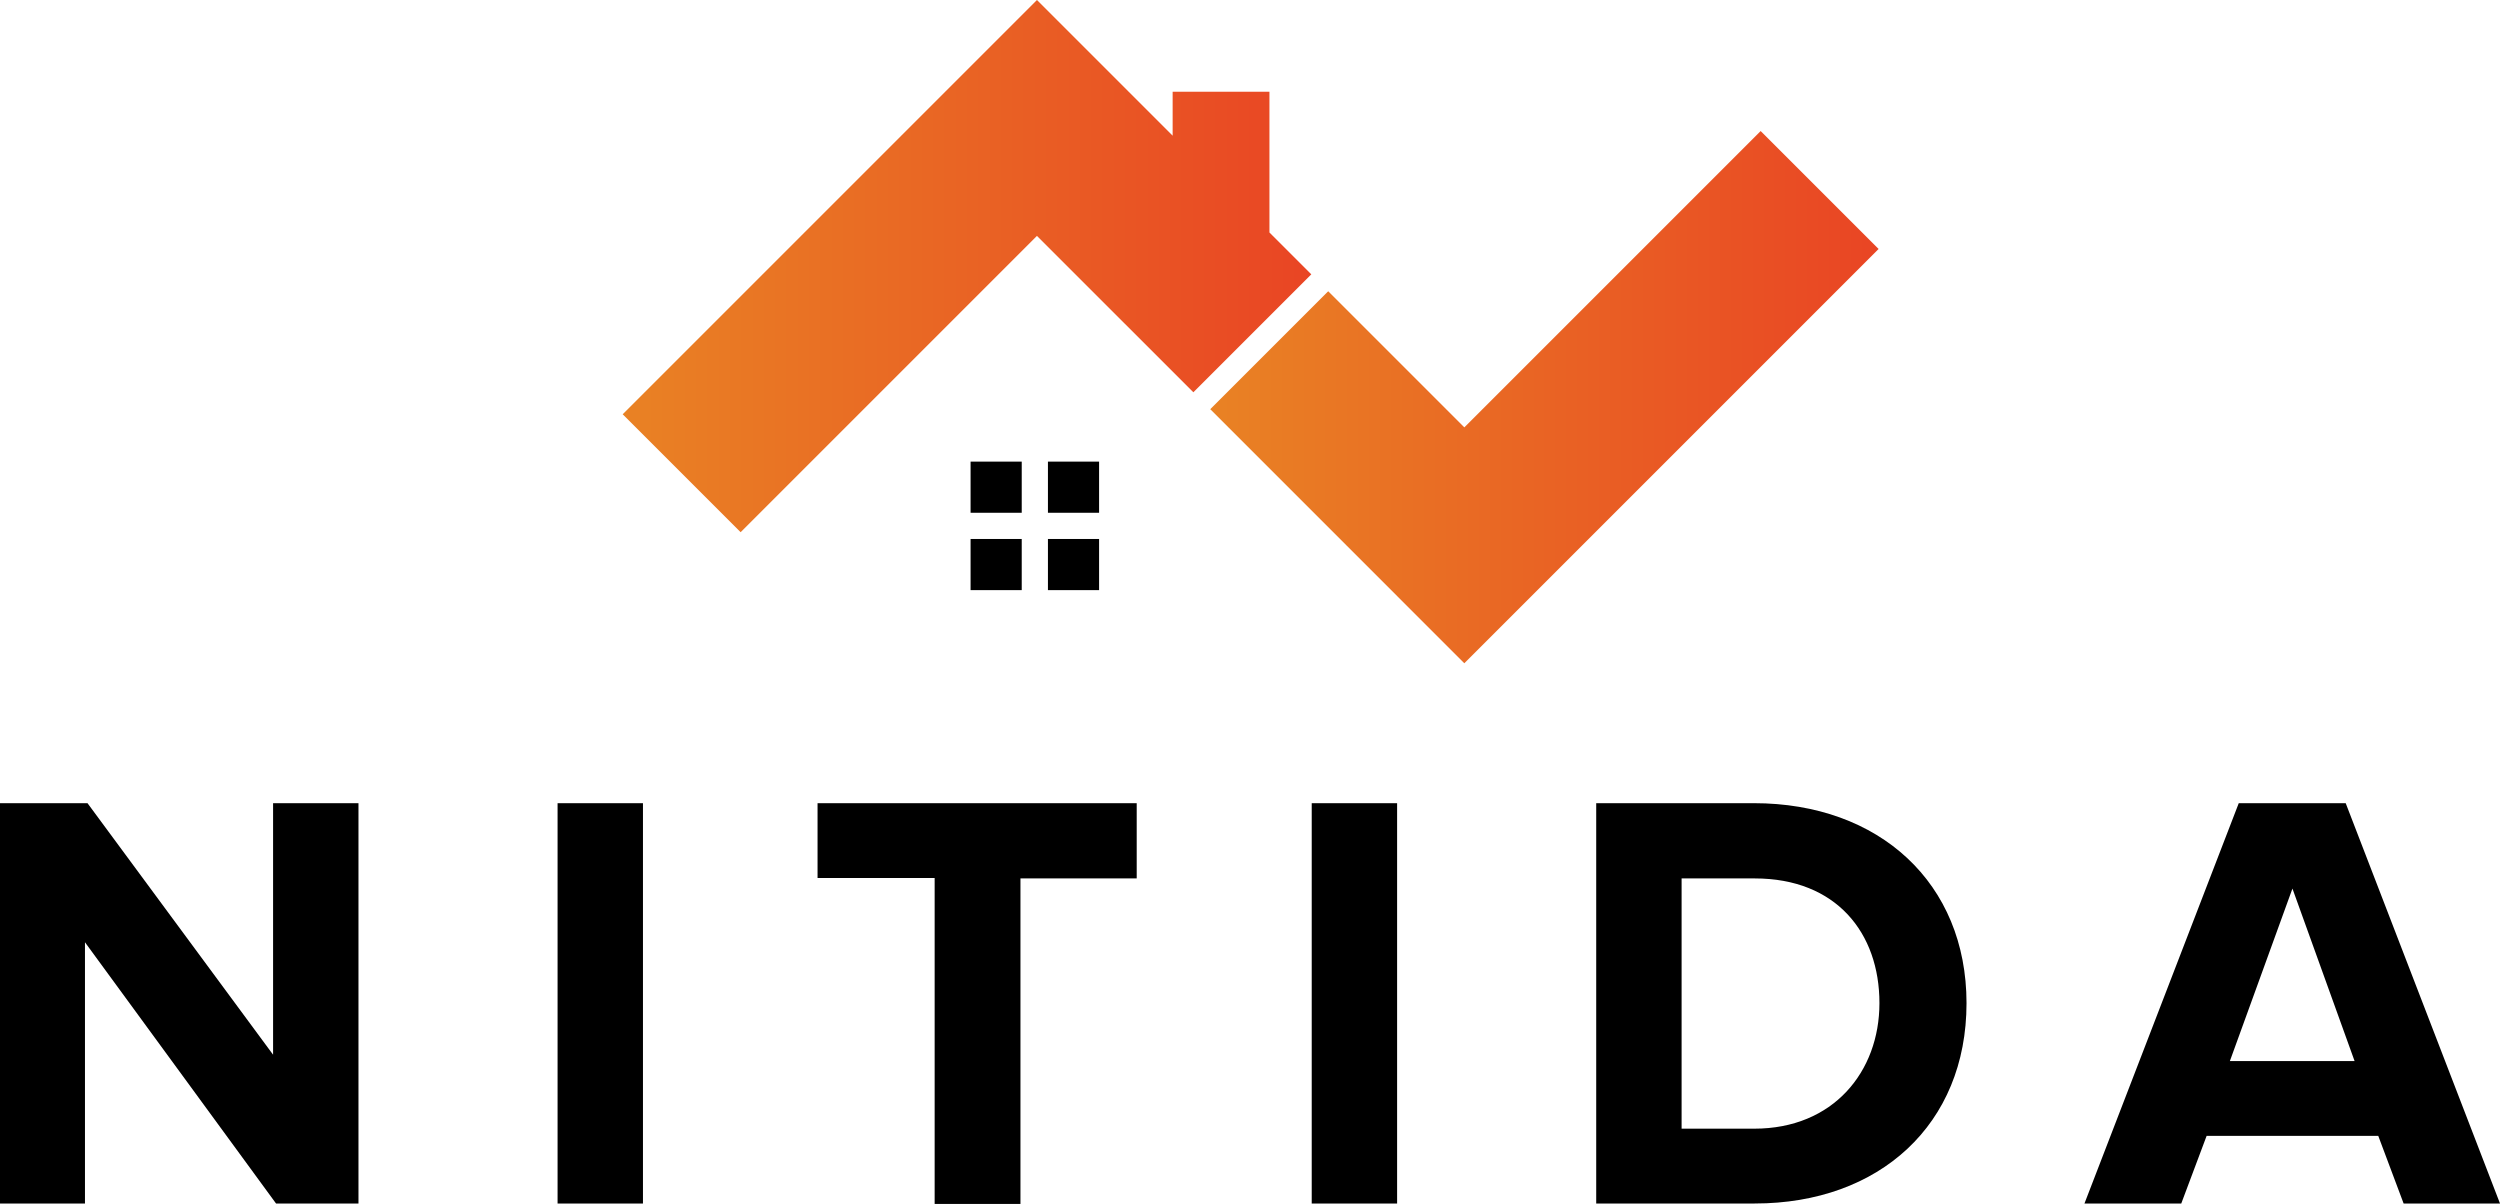 <?xml version="1.0" encoding="utf-8"?>
<!-- Generator: Adobe Illustrator 24.2.0, SVG Export Plug-In . SVG Version: 6.00 Build 0)  -->
<svg version="1.1" id="Layer_1" xmlns="http://www.w3.org/2000/svg" xmlns:xlink="http://www.w3.org/1999/xlink" x="0px" y="0px"
	 viewBox="0 0 591.4 284.7" style="enable-background:new 0 0 591.4 284.7;" xml:space="preserve">
<style type="text/css">
	.st0{fill:url(#SVGID_1_);}
	.st1{fill:url(#SVGID_2_);}
</style>
<g>
	<linearGradient id="SVGID_1_" gradientUnits="userSpaceOnUse" x1="286.347" y1="93.923" x2="444.373" y2="93.923">
		<stop  offset="0" style="stop-color:#E98224"/>
		<stop  offset="1" style="stop-color:#E94524"/>
	</linearGradient>
	<polygon class="st0" points="416.5,31 346.4,101.1 314.2,68.9 286.3,96.8 318.5,129 318.5,129 346.4,156.9 374.3,129 444.4,58.9 	
		"/>
	<linearGradient id="SVGID_2_" gradientUnits="userSpaceOnUse" x1="147.309" y1="62.942" x2="310.177" y2="62.942">
		<stop  offset="0" style="stop-color:#E98224"/>
		<stop  offset="1" style="stop-color:#E94524"/>
	</linearGradient>
	<polygon class="st1" points="300.3,55 300.3,21.7 277.4,21.7 277.4,32.1 250.1,4.8 250.1,4.8 245.3,0 147.3,98 175.2,125.9 
		245.3,55.8 282.3,92.8 310.2,64.9 	"/>
	<g>
		<g>
			<rect x="229.6" y="109.2" width="12.1" height="12.1"/>
			<rect x="247.9" y="109.2" width="12.1" height="12.1"/>
			<rect x="247.9" y="127.5" width="12.1" height="12.1"/>
			<rect x="229.6" y="127.5" width="12.1" height="12.1"/>
		</g>
	</g>
</g>
<g>
	<path d="M65.3,284.7l-45.2-61.8v61.8H0V190h20.7l43.9,59.5V190h20.2v94.7H65.3z"/>
	<path d="M131.9,284.7V190h20.2v94.7H131.9z"/>
	<path d="M221.1,284.7v-77h-27.7V190h75.5v17.8h-27.5v77H221.1z"/>
	<path d="M310.3,284.7V190h20.2v94.7H310.3z"/>
	<path d="M377.6,284.7V190h37.3c29.7,0,50.3,18.9,50.3,47.3c0,28.7-20.6,47.4-50.1,47.4H377.6z M444.6,237.3
		c0-16.6-10.2-29.5-29.5-29.5h-17.3V267h17.2C433.7,267,444.6,253.5,444.6,237.3z"/>
	<path d="M568.6,284.7l-6-16H522l-6,16h-22.9l36.5-94.7h25.3l36.5,94.7H568.6z M542.3,210.2l-14.8,40.8h29.5L542.3,210.2z"/>
</g>
</svg>
